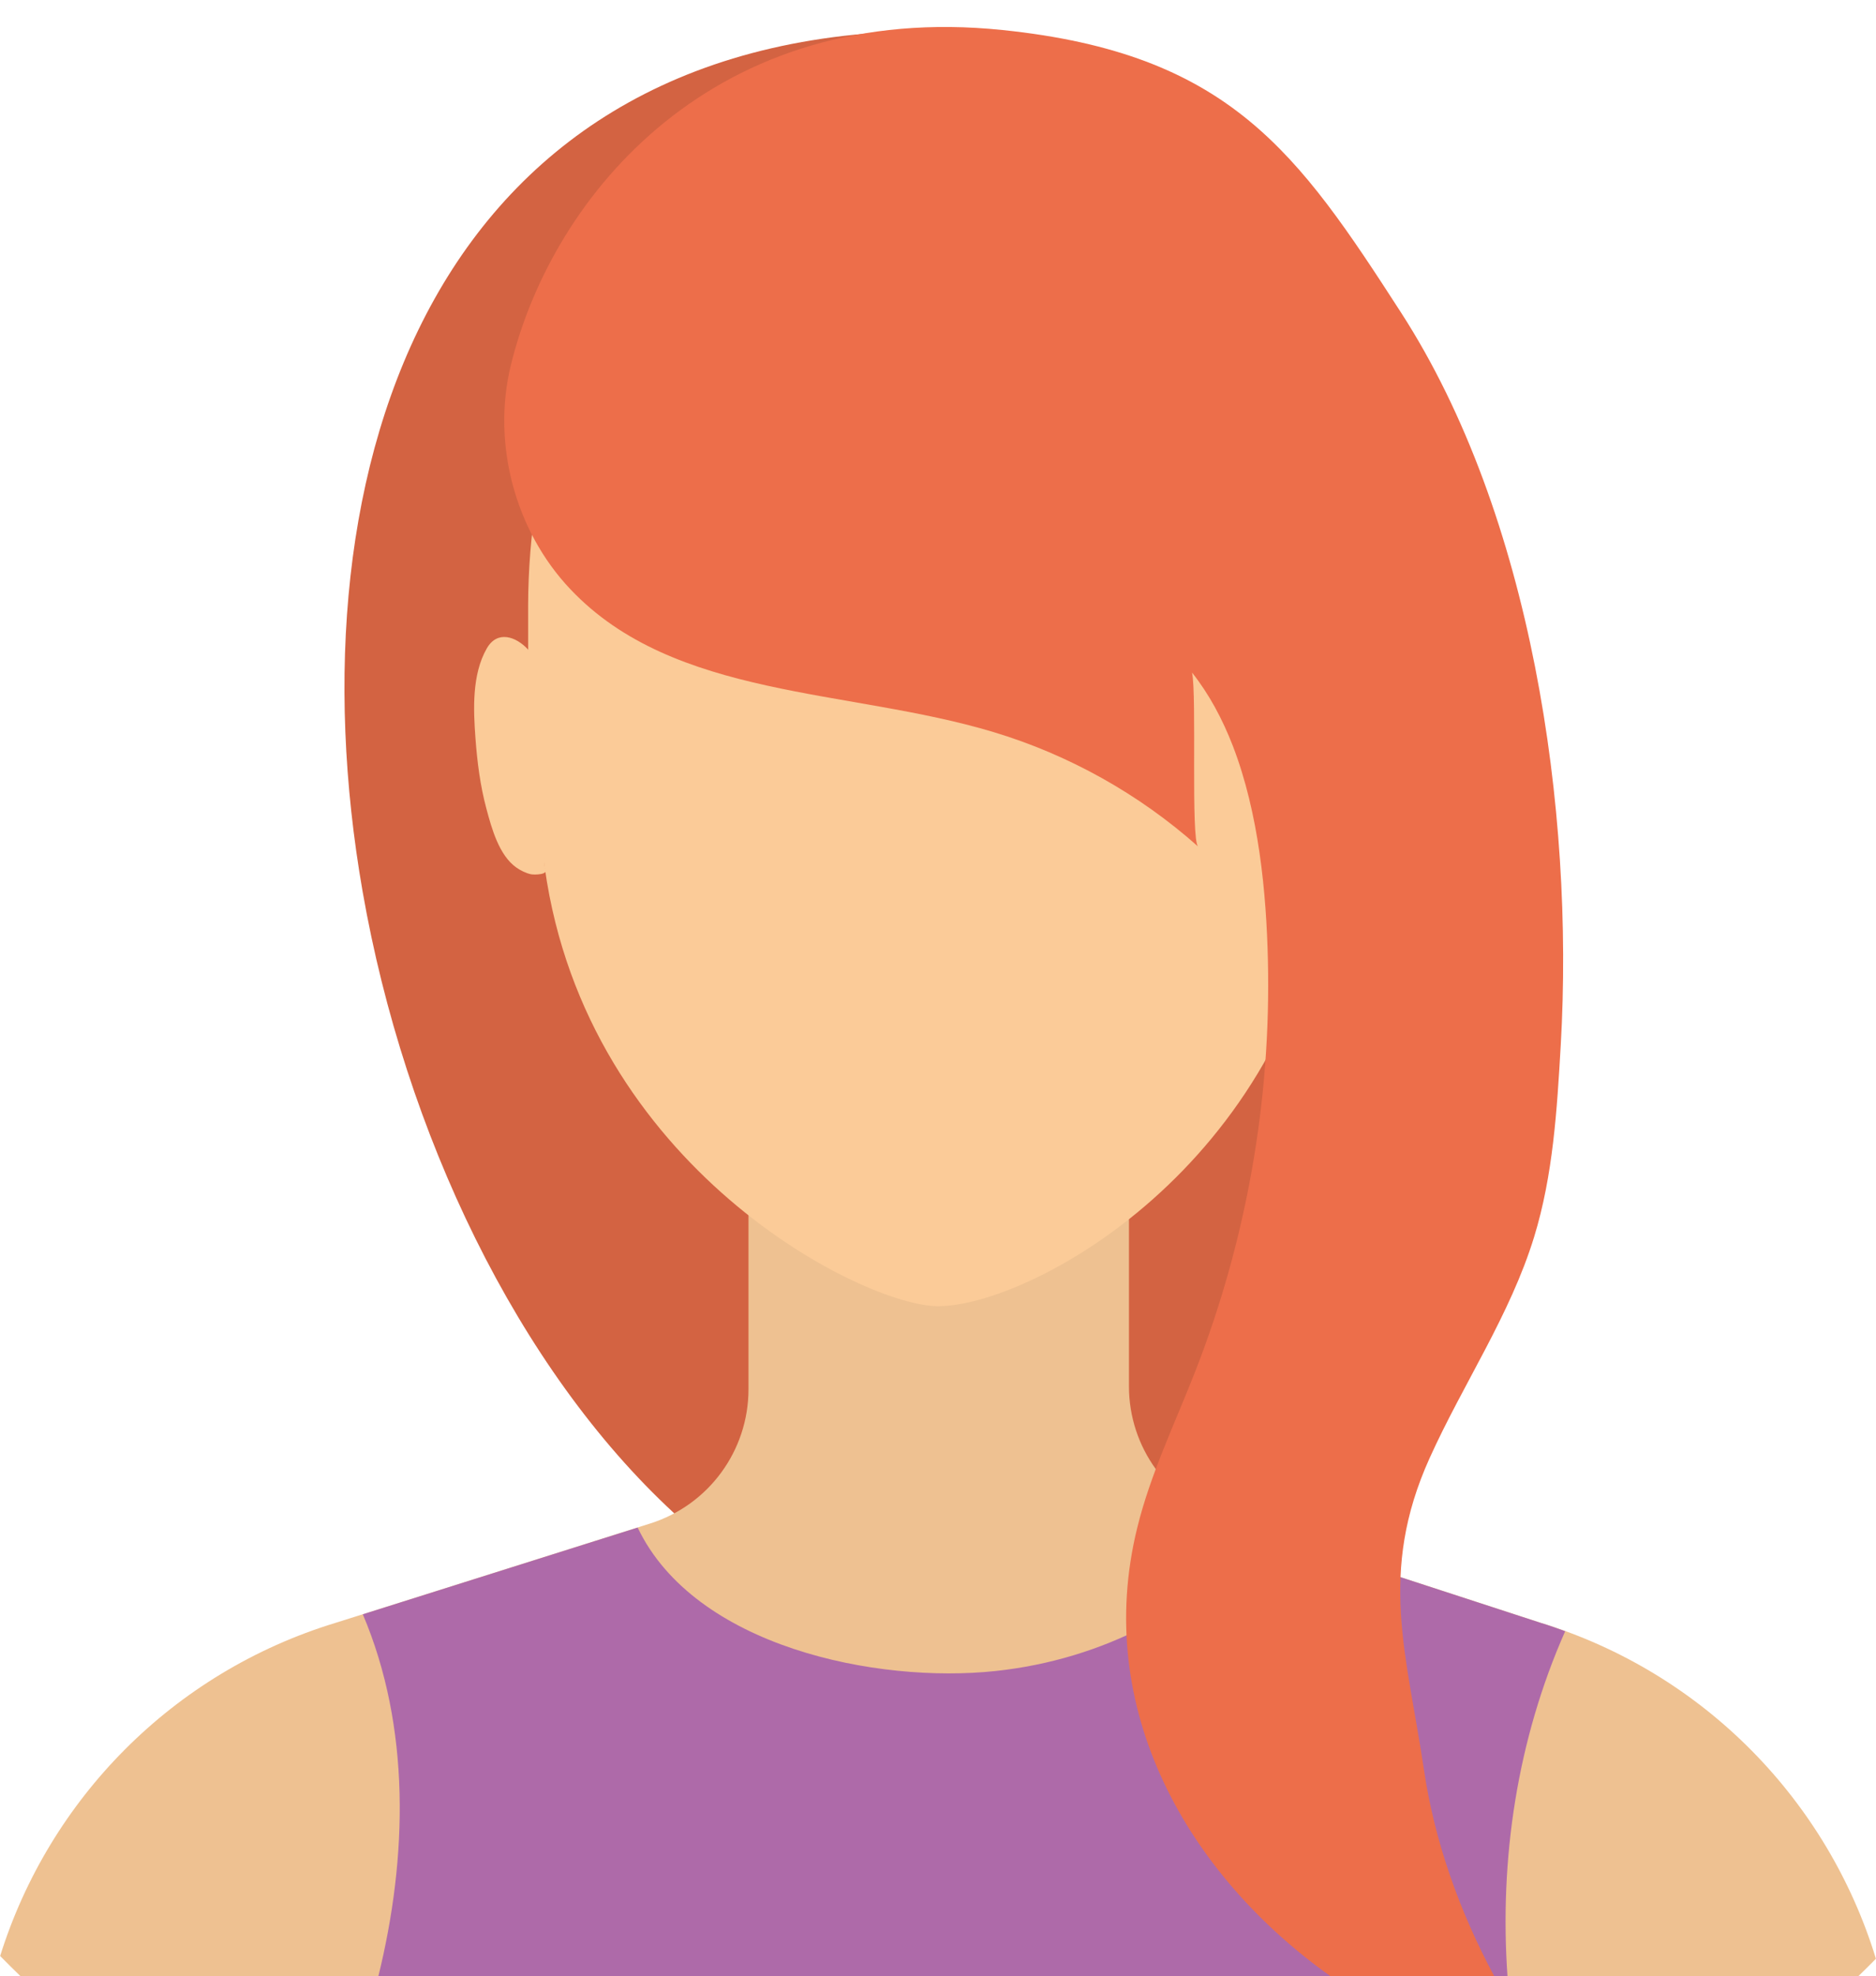 <?xml version="1.0" encoding="UTF-8"?><svg xmlns="http://www.w3.org/2000/svg" xmlns:xlink="http://www.w3.org/1999/xlink" height="258.6" preserveAspectRatio="xMidYMid meet" version="1.0" viewBox="89.8 81.5 245.6 258.6" width="245.6" zoomAndPan="magnify"><g><g id="change1_1"><path d="M281.87,198.57c0.3-4.03,0.41-8.07,0.32-12.1c-0.54-24.29-7.95-48.13-20.13-69.06 c-4.98-8.55-11.63-21.23-20.29-26.47c-3-1.81-30.43-6.26-30.43-5.39c0,23.85,0,47.71,0,71.56c0,36.27-9.39,69.78-10.34,106.12 c-0.24,9.27,0.58,19.99,8.08,25.45c9.5,6.93,22.94,0.76,31.9-6.85C265.17,261.28,279.5,230.3,281.87,198.57z" fill="#d36342"/></g><g id="change1_2"><path d="M137.27,198.15c-9.71-55.64,9.31-113.59,76.52-112.61c-1.78,27.41,8.8,50.17,11.5,76.66 c4.45,43.69-3.06,91.35-4.93,135.21c-15.7,1.97-30.69-7.18-42.32-17.91C157.57,260.6,142.79,229.75,137.27,198.15z" fill="#d36342"/></g><g id="change2_1"><path d="M333.02,340.16c0.79-0.78,1.6-1.55,2.37-2.35c-6.32-20.66-22.51-37.41-43.95-43.98l-41.12-13.4 c-7.59-2.47-12.72-9.54-12.72-17.52v-31.56h-49.81v31.94c0,8.04-5.21,15.15-12.88,17.57l-41.19,13 c-21.33,6.5-37.49,23.1-43.9,43.59c0.89,0.92,1.81,1.8,2.71,2.69H333.02z" fill="#eec191"/></g><g id="change3_1"><path d="M139.32,340.16h147.84c-1.09-15.44,1.28-31.05,7.55-45.21c-1.08-0.39-2.16-0.78-3.27-1.11l-35.76-11.65 c-9.27,9.84-21.36,16.45-35.55,17.97c-15.53,1.66-39.37-3.14-46.85-18.77l-35.98,11.35 C143.56,307.49,143.19,324.46,139.32,340.16z" fill="#ae6aa9"/></g><g id="change4_1"><path d="M266.42,160.71c-0.14-38.15-23.49-65.55-53.68-65.55c-0.02,0-0.04,0-0.06,0s-0.04,0-0.06,0 c-30.19,0-53.54,27.4-53.68,65.55c-0.06,17.39,0.41,21.72,2.18,34.35c5.5,39.24,41.74,57.36,51.49,57.36 c11.95,0,45.82-18.12,51.32-57.36C265.72,182.44,266.48,178.1,266.42,160.71z" fill="#fbcb98"/></g><g id="change4_2"><path d="M158.95,166.51c-1.59-1.73-4.03-2.57-5.41-0.18c-1.98,3.43-1.77,8.03-1.49,11.83 c0.23,3.07,0.62,6.15,1.42,9.13c0.69,2.58,1.65,6.13,3.94,7.74c0.53,0.37,1.24,0.73,1.9,0.87c0.37,0.08,2.56,0.11,1.82-0.84" fill="#fbcb98"/></g><g id="change4_3"><path d="M266.14,166.51c1.59-1.73,4.03-2.57,5.41-0.18c1.98,3.43,1.77,8.03,1.49,11.83 c-0.23,3.07-0.62,6.15-1.42,9.13c-0.69,2.58-1.65,6.13-3.94,7.74c-0.53,0.37-1.24,0.73-1.9,0.87 c-0.37,0.08-2.56,0.11-1.82-0.84" fill="#fbcb98"/></g><g id="change5_1"><path d="M219.85,177.29c9.88,2.97,19.09,8.12,26.8,14.98c-0.97-0.87-0.15-19.75-0.79-22.76 c2.23,2.81,3.97,6.07,5.33,9.57c3.42,8.85,4.4,19.28,4.6,28.07c0.43,18.33-2.83,36.73-9.51,53.8 c-2.65,6.78-5.85,13.38-7.59,20.44c-5.86,23.74,6.59,45.45,25.37,58.76h21.39c-4.54-8.46-7.83-17.6-9.23-27.07 c-2.23-15.03-6.05-25.75,0.74-40.78c4.4-9.74,10.54-18.72,13.68-28.93c2.49-8.1,3-16.66,3.49-25.13 c1.77-30.76-3.79-69.34-20.91-95.84c-13.55-20.98-22.43-33.89-52.16-36.97c-37.56-3.89-58.87,21.38-64.37,43.81 c-2.52,10.26,0.52,21.71,7.79,29.37C178.09,172.99,200.89,171.58,219.85,177.29z" fill="#ed6e4a"/></g></g></svg>